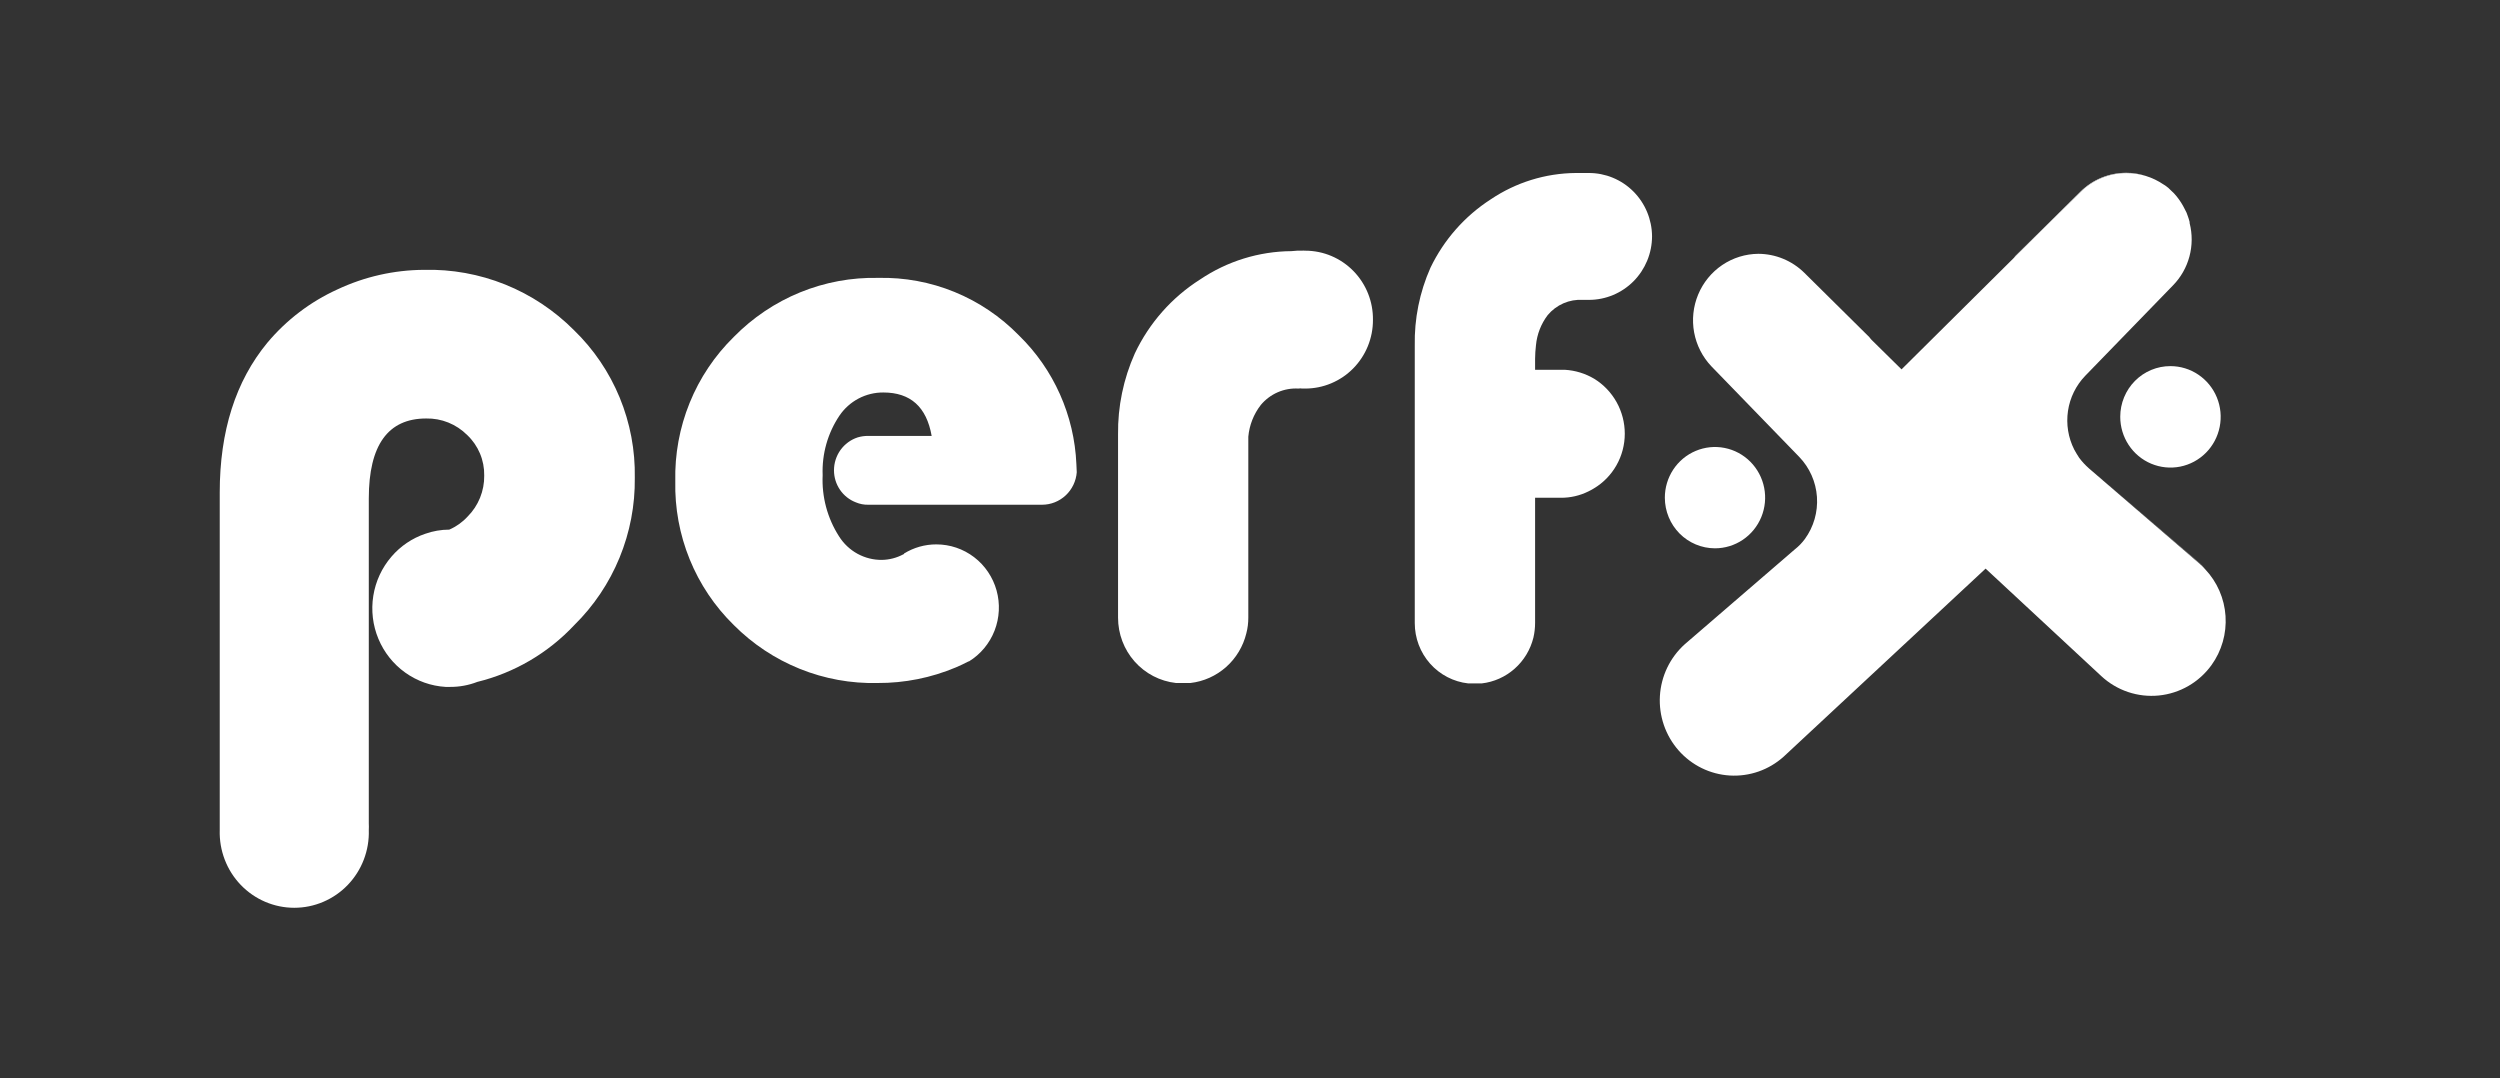 <svg width="160" height="69" viewBox="0 0 160 69" fill="none" xmlns="http://www.w3.org/2000/svg">
<rect x="0" y="0" width="160" height="69" fill="#333333" stroke="none"/>
<path d="M138.91 23.432C139.546 23.432 140.168 23.622 140.696 23.98C141.225 24.337 141.637 24.844 141.88 25.438C142.123 26.032 142.186 26.685 142.061 27.315C141.937 27.945 141.63 28.524 141.179 28.978C140.729 29.431 140.155 29.74 139.531 29.864C138.907 29.988 138.261 29.922 137.673 29.675C137.086 29.428 136.585 29.011 136.233 28.475C135.881 27.94 135.694 27.311 135.696 26.669C135.696 26.243 135.779 25.821 135.941 25.428C136.102 25.035 136.339 24.677 136.638 24.377C136.936 24.076 137.291 23.837 137.681 23.675C138.07 23.513 138.488 23.43 138.91 23.432Z" fill="white"/>
<path d="M141.535 42.568C141.14 43.113 140.635 43.569 140.054 43.904C139.473 44.239 138.828 44.446 138.162 44.512C137.496 44.578 136.824 44.501 136.189 44.287C135.555 44.072 134.972 43.725 134.48 43.267L127.079 36.391L114.152 48.428C113.684 48.847 113.139 49.17 112.548 49.377C111.957 49.583 111.331 49.67 110.707 49.633C110.082 49.595 109.471 49.434 108.909 49.158C108.346 48.882 107.842 48.496 107.427 48.024C107.012 47.551 106.693 47.001 106.488 46.404C106.283 45.806 106.197 45.174 106.234 44.543C106.271 43.913 106.431 43.295 106.704 42.727C106.978 42.158 107.359 41.65 107.827 41.23L114.882 35.148C115.119 34.961 115.329 34.743 115.509 34.5C116.076 33.723 116.351 32.767 116.285 31.803C116.219 30.84 115.816 29.932 115.149 29.24L109.535 23.451C108.963 22.852 108.577 22.097 108.425 21.279C108.274 20.461 108.363 19.616 108.683 18.849C109.002 18.082 109.537 17.426 110.221 16.963C110.906 16.5 111.71 16.25 112.533 16.244C113.631 16.248 114.684 16.681 115.472 17.454L119.631 21.57C119.682 21.627 119.724 21.698 119.78 21.75L121.698 23.64L128.889 16.504L128.997 16.39L133.165 12.279C133.947 11.506 134.999 11.074 136.094 11.078C136.51 11.076 136.925 11.137 137.324 11.258C137.735 11.384 138.124 11.572 138.48 11.815C138.514 11.829 138.545 11.848 138.573 11.872C138.71 11.964 138.836 12.072 138.948 12.194C139.079 12.308 139.2 12.434 139.308 12.572C139.513 12.826 139.689 13.104 139.832 13.399C139.913 13.538 139.978 13.688 140.024 13.843C140.067 13.962 140.105 14.084 140.136 14.207C140.142 14.23 140.142 14.255 140.136 14.278C140.315 14.979 140.311 15.715 140.124 16.414C139.937 17.114 139.574 17.752 139.069 18.267L133.455 24.051C132.863 24.665 132.476 25.452 132.351 26.3C132.225 27.148 132.366 28.014 132.753 28.777C132.852 28.957 132.959 29.136 133.072 29.306C133.255 29.549 133.462 29.772 133.689 29.973L140.744 36.055C140.885 36.169 141.015 36.295 141.132 36.433C141.9 37.246 142.361 38.306 142.434 39.427C142.508 40.548 142.189 41.66 141.535 42.568Z" fill="white"/>
<path d="M106.55 31.859C106.548 31.217 106.735 30.589 107.086 30.055C107.438 29.52 107.939 29.103 108.526 28.857C109.112 28.61 109.758 28.544 110.381 28.669C111.005 28.793 111.577 29.102 112.027 29.555C112.476 30.009 112.783 30.587 112.907 31.216C113.031 31.846 112.967 32.498 112.724 33.091C112.48 33.684 112.068 34.191 111.54 34.547C111.011 34.903 110.39 35.093 109.754 35.092C108.906 35.09 108.092 34.749 107.491 34.144C106.891 33.538 106.552 32.716 106.55 31.859Z" fill="white"/>
<path d="M105.731 15.123C105.729 16.202 105.303 17.236 104.547 17.999C103.791 18.761 102.767 19.19 101.698 19.192H101.52H101.301C100.876 19.166 100.451 19.241 100.061 19.411C99.67 19.581 99.324 19.841 99.05 20.17C98.627 20.728 98.368 21.394 98.302 22.093C98.268 22.381 98.249 22.669 98.246 22.958V23.667H99.738C99.808 23.667 99.878 23.667 99.944 23.667H100.154C100.814 23.705 101.456 23.901 102.026 24.239C102.624 24.606 103.118 25.122 103.462 25.738C103.805 26.354 103.986 27.048 103.986 27.755C103.986 28.466 103.802 29.166 103.451 29.782C103.101 30.399 102.596 30.913 101.988 31.271C101.876 31.342 101.768 31.394 101.656 31.451C101.11 31.721 100.51 31.86 99.902 31.857H98.246V39.863C98.246 40.181 98.21 40.499 98.138 40.809C97.947 41.58 97.528 42.274 96.936 42.797C96.344 43.321 95.608 43.65 94.826 43.739H93.97C93.028 43.635 92.157 43.183 91.525 42.471C90.893 41.758 90.544 40.834 90.545 39.877V22.122C90.511 20.404 90.854 18.699 91.551 17.131C92.412 15.342 93.746 13.829 95.406 12.759C97.018 11.674 98.909 11.087 100.847 11.072H101.277C101.399 11.072 101.539 11.072 101.675 11.072C102.744 11.067 103.772 11.491 104.532 12.25C105.292 13.009 105.724 14.043 105.731 15.123Z" fill="white"/>
<path d="M87.869 20.477C87.87 21.053 87.759 21.623 87.542 22.156C87.325 22.688 87.006 23.172 86.604 23.58C86.201 23.988 85.723 24.311 85.197 24.532C84.671 24.753 84.107 24.867 83.537 24.868H83.34C83.263 24.852 83.183 24.852 83.106 24.868C82.651 24.841 82.195 24.922 81.776 25.104C81.357 25.286 80.986 25.565 80.692 25.917C80.237 26.502 79.959 27.208 79.892 27.949V39.528C79.894 39.866 79.851 40.203 79.766 40.53C79.563 41.365 79.112 42.118 78.473 42.687C77.834 43.255 77.038 43.613 76.192 43.711H75.256C74.237 43.596 73.296 43.106 72.614 42.335C71.93 41.563 71.554 40.563 71.555 39.528V27.992C71.549 27.932 71.549 27.872 71.555 27.812C71.532 26.021 71.9 24.246 72.631 22.614C73.552 20.671 74.999 19.032 76.805 17.887C78.538 16.718 80.573 16.087 82.657 16.073L83.013 16.044H83.289C83.373 16.037 83.457 16.037 83.541 16.044C84.115 16.045 84.682 16.16 85.211 16.384C85.74 16.608 86.219 16.936 86.622 17.348C87.024 17.76 87.342 18.249 87.556 18.786C87.77 19.323 87.876 19.898 87.869 20.477Z" fill="white"/>
<path d="M68.889 29.708C68.889 29.878 68.912 30.058 68.912 30.228C68.868 30.793 68.615 31.321 68.203 31.705C67.791 32.09 67.251 32.303 66.69 32.303H55.565C55.295 32.308 55.028 32.257 54.779 32.152C54.366 31.995 54.01 31.714 53.76 31.348C53.509 30.981 53.375 30.546 53.375 30.101C53.375 29.632 53.521 29.176 53.793 28.797C54.066 28.419 54.45 28.137 54.891 27.993C55.107 27.929 55.331 27.897 55.555 27.898H59.626C59.298 26.041 58.273 25.119 56.533 25.119C55.981 25.115 55.437 25.248 54.947 25.506C54.458 25.764 54.038 26.139 53.726 26.599C52.973 27.719 52.596 29.054 52.65 30.408C52.585 31.792 52.951 33.163 53.698 34.326C53.991 34.793 54.398 35.177 54.879 35.441C55.361 35.705 55.901 35.84 56.449 35.833C56.92 35.824 57.383 35.704 57.801 35.483C57.816 35.469 57.836 35.459 57.857 35.455C57.857 35.455 57.857 35.455 57.857 35.427C58.479 35.042 59.195 34.839 59.925 34.841C60.798 34.84 61.647 35.127 62.343 35.659C63.039 36.191 63.543 36.938 63.78 37.787C64.016 38.636 63.971 39.539 63.652 40.36C63.333 41.18 62.757 41.873 62.012 42.331H61.983C61.721 42.469 61.446 42.596 61.184 42.71C59.596 43.379 57.893 43.72 56.173 43.712C54.469 43.753 52.775 43.446 51.192 42.808C49.608 42.17 48.169 41.216 46.961 40.002C45.743 38.81 44.782 37.378 44.138 35.793C43.494 34.209 43.181 32.508 43.219 30.795C43.18 29.079 43.492 27.374 44.136 25.786C44.78 24.197 45.742 22.761 46.961 21.565C48.168 20.334 49.611 19.363 51.201 18.713C52.791 18.063 54.495 17.747 56.21 17.785C57.88 17.746 59.54 18.052 61.088 18.685C62.636 19.318 64.039 20.265 65.212 21.466C67.439 23.635 68.756 26.586 68.889 29.708Z" fill="white"/>
<path d="M36.735 21.131C37.994 22.35 38.99 23.819 39.66 25.445C40.33 27.072 40.659 28.821 40.627 30.583C40.648 32.335 40.316 34.072 39.651 35.691C38.987 37.309 38.004 38.774 36.763 39.997C35.083 41.792 32.926 43.058 30.55 43.641C29.995 43.856 29.404 43.965 28.81 43.962C28.711 43.962 28.613 43.962 28.52 43.962C27.589 43.907 26.693 43.589 25.933 43.045C25.172 42.501 24.578 41.752 24.217 40.884C23.856 40.017 23.743 39.064 23.891 38.134C24.038 37.205 24.441 36.336 25.053 35.626C25.631 34.95 26.38 34.443 27.219 34.161C27.712 33.986 28.231 33.897 28.753 33.896C29.199 33.703 29.599 33.418 29.928 33.059C30.27 32.717 30.54 32.308 30.723 31.857C30.905 31.406 30.996 30.923 30.99 30.436C30.998 29.951 30.906 29.469 30.718 29.022C30.53 28.575 30.251 28.173 29.9 27.842C29.555 27.497 29.145 27.225 28.694 27.043C28.243 26.861 27.761 26.773 27.275 26.783C24.833 26.783 23.603 28.485 23.603 31.902V52.696C23.61 52.839 23.61 52.983 23.603 53.126C23.623 53.772 23.514 54.414 23.283 55.017C23.053 55.619 22.704 56.168 22.26 56.632C21.815 57.096 21.282 57.464 20.694 57.716C20.105 57.968 19.472 58.098 18.833 58.098C18.194 58.098 17.561 57.968 16.972 57.716C16.384 57.464 15.851 57.096 15.406 56.632C14.961 56.168 14.613 55.619 14.383 55.017C14.152 54.414 14.043 53.772 14.063 53.126V31.523C14.063 27.591 15.08 24.393 17.114 21.93C18.335 20.474 19.863 19.311 21.586 18.527C23.324 17.708 25.217 17.279 27.135 17.27C28.91 17.225 30.676 17.544 32.326 18.207C33.976 18.871 35.476 19.866 36.735 21.131Z" fill="white"/>
<path d="M137.324 11.257C136.925 11.136 136.51 11.076 136.094 11.078C134.998 11.076 133.946 11.511 133.165 12.287L128.997 16.399L128.889 16.512L128.982 16.385L133.142 12.273C133.924 11.492 134.98 11.056 136.08 11.059C136.502 11.057 136.922 11.124 137.324 11.257Z" fill="white"/>
<path d="M141.174 36.447C141.057 36.309 140.927 36.182 140.786 36.069L133.731 29.986L140.786 36.054C140.926 36.175 141.056 36.306 141.174 36.447Z" fill="white"/>
</svg>

